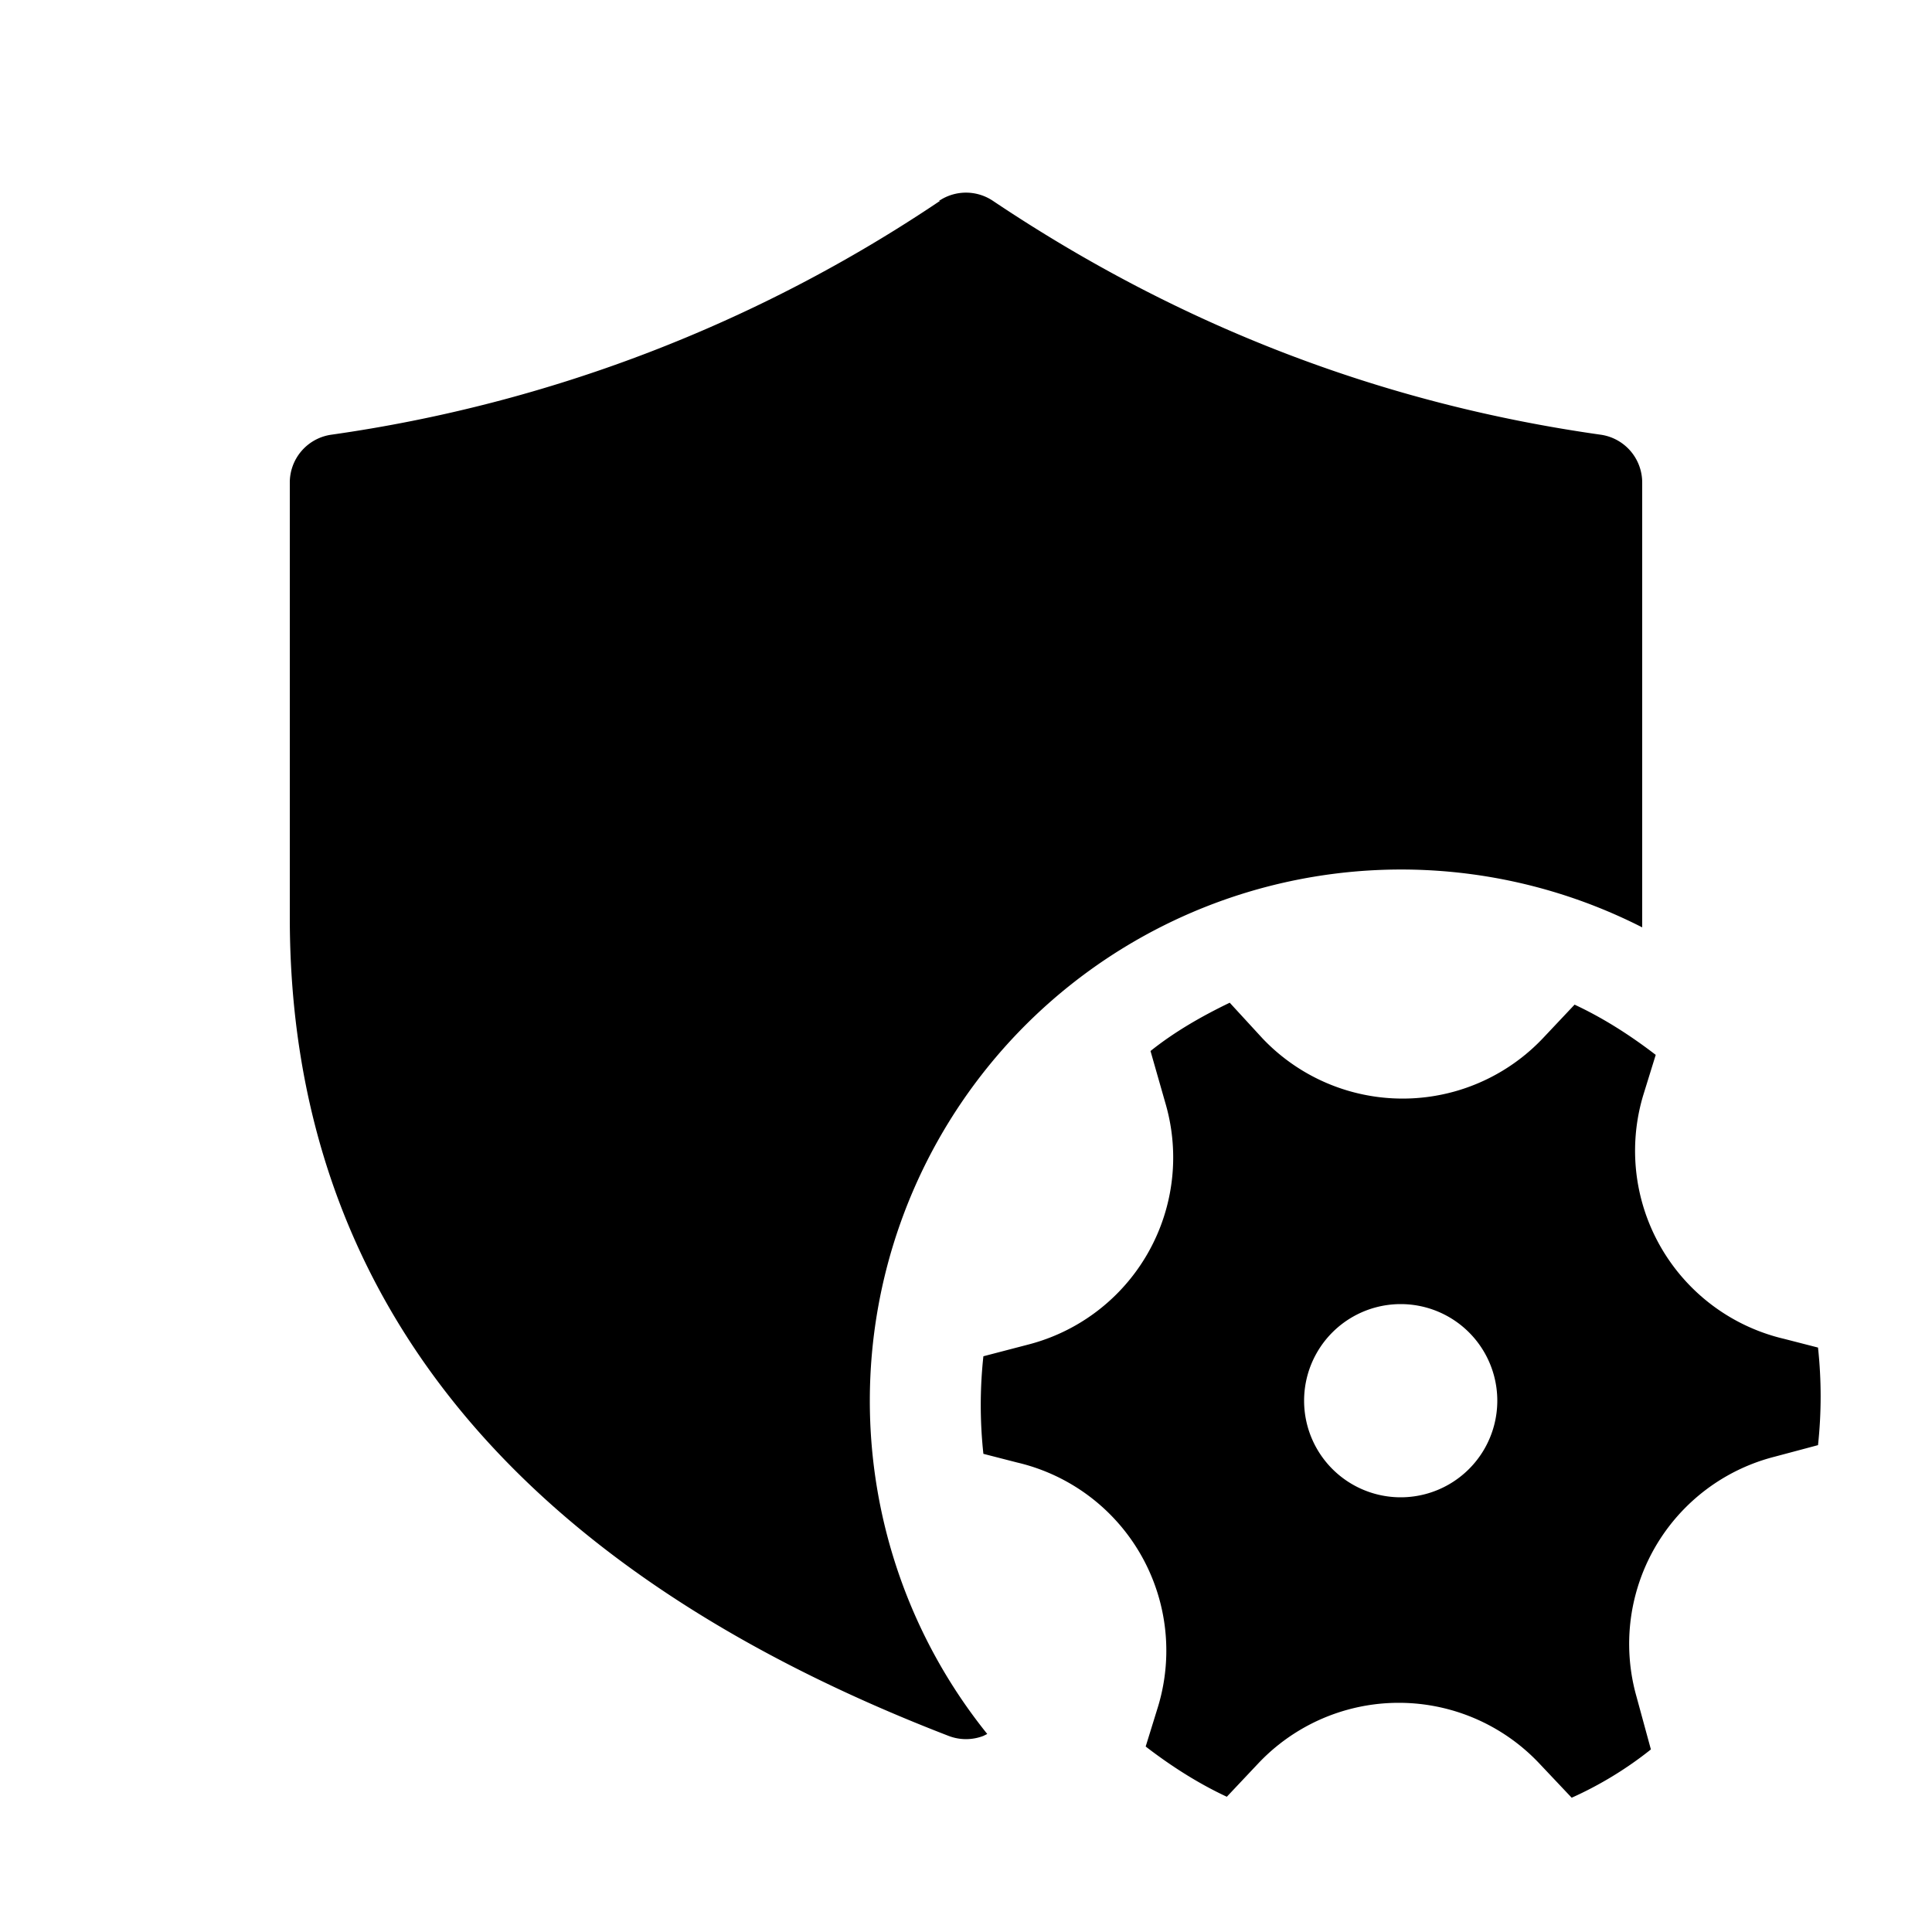 <svg width="20" height="20" viewBox="0 0 20 20" xmlns="http://www.w3.org/2000/svg"><path d="M13.07 10.75a2 2 0 0 0 2.9 0l.33-.35c.3.14.58.32.84.52l-.13.42a2 2 0 0 0 1.46 2.52l.35.09a4.7 4.7 0 0 1 0 1.01l-.45.12a2 2 0 0 0-1.43 2.48l.15.55c-.25.2-.53.37-.82.5l-.34-.36a2 2 0 0 0-2.9 0l-.33.35c-.3-.14-.58-.32-.84-.52l.13-.42a2 2 0 0 0-1.46-2.52l-.35-.09a4.7 4.7 0 0 1 0-1.01l.46-.12a2 2 0 0 0 1.43-2.48l-.16-.56c.25-.2.53-.36.82-.5l.34.37ZM9.72 2.08a.5.5 0 0 1 .56 0c1.94 1.3 4.03 2.1 6.29 2.42A.5.5 0 0 1 17 5v4.6a5.5 5.5 0 0 0-6.78 8.35l-.04.02a.5.5 0 0 1-.36 0C5.31 16.23 3 13.39 3 9.5V5a.5.5 0 0 1 .43-.5 15.05 15.05 0 0 0 6.3-2.42ZM14.5 13.5a1 1 0 1 0 0 2 1 1 0 0 0 0-2Z"/></svg>